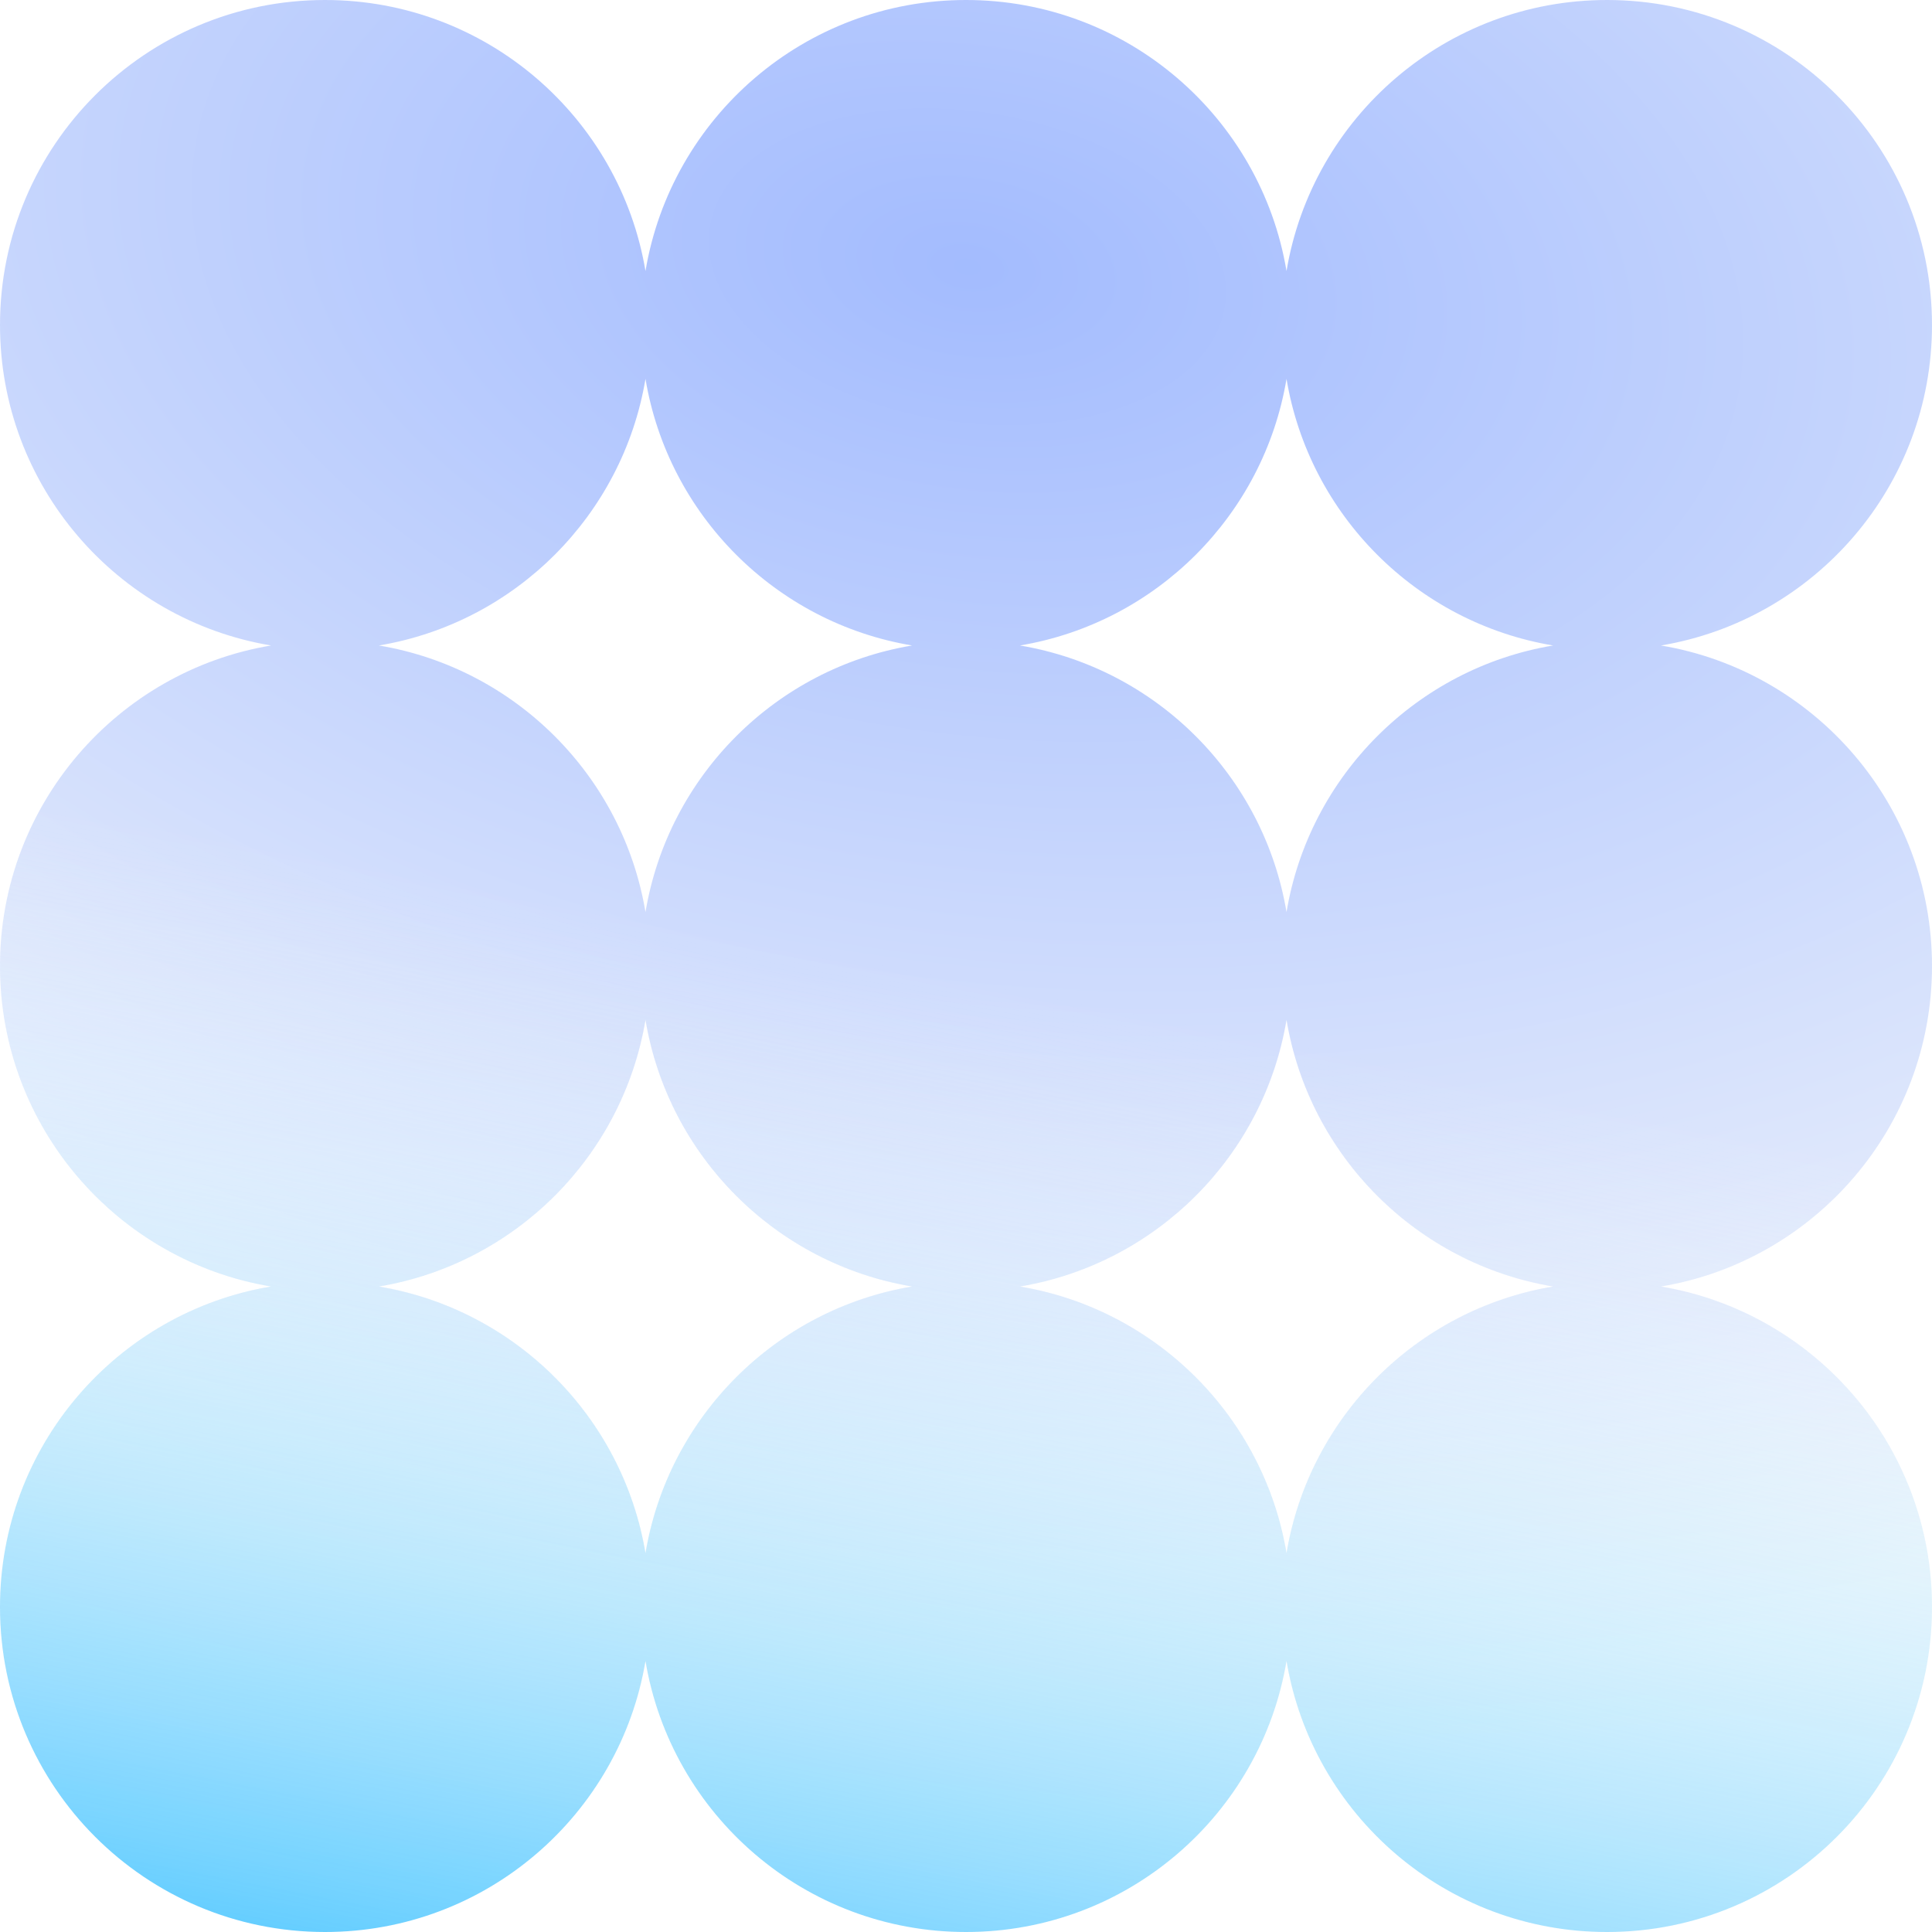 <svg width="77" height="77" viewBox="0 0 77 77" fill="none" xmlns="http://www.w3.org/2000/svg">
<g filter="url(#filter0_n_3341_24566)">
<path fill-rule="evenodd" clip-rule="evenodd" d="M77 12.952C77 19.373 72.328 24.702 66.197 25.726C72.328 26.75 77 32.079 77 38.5C77 44.921 72.328 50.251 66.197 51.274C72.328 52.298 77 57.628 77 64.048C77 71.201 71.201 77 64.048 77C57.628 77 52.298 72.328 51.274 66.197C50.251 72.328 44.921 77 38.5 77C32.079 77 26.75 72.328 25.726 66.197C24.702 72.328 19.373 77 12.952 77C5.799 77 0 71.201 0 64.048C0 57.628 4.673 52.298 10.803 51.274C4.673 50.251 0 44.921 0 38.5C0 32.079 4.673 26.75 10.803 25.726C4.673 24.702 0 19.373 0 12.952C0 5.799 5.799 0 12.952 0C19.373 0 24.702 4.673 25.726 10.803C26.75 4.673 32.079 0 38.5 0C44.921 0 50.251 4.673 51.274 10.803C52.298 4.673 57.628 0 64.048 0C71.201 0 77 5.799 77 12.952ZM25.726 15.1C24.819 20.532 20.532 24.819 15.1 25.726C20.532 26.633 24.819 30.92 25.726 36.352C26.633 30.92 30.92 26.633 36.352 25.726C30.92 24.819 26.633 20.532 25.726 15.1ZM40.648 25.726C46.08 24.819 50.367 20.532 51.274 15.1C52.181 20.532 56.468 24.819 61.9 25.726C56.468 26.633 52.181 30.92 51.274 36.352C50.367 30.92 46.08 26.633 40.648 25.726ZM51.274 61.9C52.181 56.468 56.468 52.181 61.9 51.274C56.468 50.367 52.181 46.08 51.274 40.648C50.367 46.08 46.08 50.367 40.648 51.274C46.08 52.181 50.367 56.468 51.274 61.9ZM25.726 40.648C26.633 46.08 30.92 50.367 36.352 51.274C30.92 52.181 26.633 56.468 25.726 61.9C24.819 56.468 20.532 52.181 15.1 51.274C20.532 50.367 24.819 46.08 25.726 40.648Z" fill="white"/>
<path fill-rule="evenodd" clip-rule="evenodd" d="M77 12.952C77 19.373 72.328 24.702 66.197 25.726C72.328 26.75 77 32.079 77 38.5C77 44.921 72.328 50.251 66.197 51.274C72.328 52.298 77 57.628 77 64.048C77 71.201 71.201 77 64.048 77C57.628 77 52.298 72.328 51.274 66.197C50.251 72.328 44.921 77 38.5 77C32.079 77 26.75 72.328 25.726 66.197C24.702 72.328 19.373 77 12.952 77C5.799 77 0 71.201 0 64.048C0 57.628 4.673 52.298 10.803 51.274C4.673 50.251 0 44.921 0 38.5C0 32.079 4.673 26.75 10.803 25.726C4.673 24.702 0 19.373 0 12.952C0 5.799 5.799 0 12.952 0C19.373 0 24.702 4.673 25.726 10.803C26.75 4.673 32.079 0 38.5 0C44.921 0 50.251 4.673 51.274 10.803C52.298 4.673 57.628 0 64.048 0C71.201 0 77 5.799 77 12.952ZM25.726 15.1C24.819 20.532 20.532 24.819 15.1 25.726C20.532 26.633 24.819 30.92 25.726 36.352C26.633 30.92 30.92 26.633 36.352 25.726C30.92 24.819 26.633 20.532 25.726 15.1ZM40.648 25.726C46.08 24.819 50.367 20.532 51.274 15.1C52.181 20.532 56.468 24.819 61.9 25.726C56.468 26.633 52.181 30.92 51.274 36.352C50.367 30.92 46.08 26.633 40.648 25.726ZM51.274 61.9C52.181 56.468 56.468 52.181 61.9 51.274C56.468 50.367 52.181 46.08 51.274 40.648C50.367 46.08 46.08 50.367 40.648 51.274C46.08 52.181 50.367 56.468 51.274 61.9ZM25.726 40.648C26.633 46.08 30.92 50.367 36.352 51.274C30.92 52.181 26.633 56.468 25.726 61.9C24.819 56.468 20.532 52.181 15.1 51.274C20.532 50.367 24.819 46.08 25.726 40.648Z" fill="url(#paint0_radial_3341_24566)" fill-opacity="0.5"/>
<path fill-rule="evenodd" clip-rule="evenodd" d="M77 12.952C77 19.373 72.328 24.702 66.197 25.726C72.328 26.75 77 32.079 77 38.5C77 44.921 72.328 50.251 66.197 51.274C72.328 52.298 77 57.628 77 64.048C77 71.201 71.201 77 64.048 77C57.628 77 52.298 72.328 51.274 66.197C50.251 72.328 44.921 77 38.5 77C32.079 77 26.75 72.328 25.726 66.197C24.702 72.328 19.373 77 12.952 77C5.799 77 0 71.201 0 64.048C0 57.628 4.673 52.298 10.803 51.274C4.673 50.251 0 44.921 0 38.5C0 32.079 4.673 26.75 10.803 25.726C4.673 24.702 0 19.373 0 12.952C0 5.799 5.799 0 12.952 0C19.373 0 24.702 4.673 25.726 10.803C26.75 4.673 32.079 0 38.5 0C44.921 0 50.251 4.673 51.274 10.803C52.298 4.673 57.628 0 64.048 0C71.201 0 77 5.799 77 12.952ZM25.726 15.1C24.819 20.532 20.532 24.819 15.1 25.726C20.532 26.633 24.819 30.92 25.726 36.352C26.633 30.92 30.92 26.633 36.352 25.726C30.92 24.819 26.633 20.532 25.726 15.1ZM40.648 25.726C46.08 24.819 50.367 20.532 51.274 15.1C52.181 20.532 56.468 24.819 61.9 25.726C56.468 26.633 52.181 30.92 51.274 36.352C50.367 30.92 46.08 26.633 40.648 25.726ZM51.274 61.9C52.181 56.468 56.468 52.181 61.9 51.274C56.468 50.367 52.181 46.08 51.274 40.648C50.367 46.08 46.08 50.367 40.648 51.274C46.08 52.181 50.367 56.468 51.274 61.9ZM25.726 40.648C26.633 46.08 30.92 50.367 36.352 51.274C30.92 52.181 26.633 56.468 25.726 61.9C24.819 56.468 20.532 52.181 15.1 51.274C20.532 50.367 24.819 46.08 25.726 40.648Z" fill="url(#paint1_linear_3341_24566)" fill-opacity="0.93"/>
</g>
<defs>
<filter id="filter0_n_3341_24566" x="0" y="0" width="77" height="77" filterUnits="userSpaceOnUse" color-interpolation-filters="sRGB">
<feFlood flood-opacity="0" result="BackgroundImageFix"/>
<feBlend mode="normal" in="SourceGraphic" in2="BackgroundImageFix" result="shape"/>
<feTurbulence type="fractalNoise" baseFrequency="1 1" stitchTiles="stitch" numOctaves="3" result="noise" seed="4161" />
<feColorMatrix in="noise" type="luminanceToAlpha" result="alphaNoise" />
<feComponentTransfer in="alphaNoise" result="coloredNoise1">
<feFuncA type="discrete" tableValues="0 0 0 0 0 0 1 1 1 1 1 1 1 1 1 1 1 1 1 1 1 1 1 1 1 1 1 1 1 1 1 1 1 1 1 1 1 1 1 1 1 1 1 1 0 0 0 0 0 0 0 0 0 0 0 0 0 0 0 0 0 0 0 0 0 0 0 0 0 0 0 0 0 0 0 0 0 0 0 0 0 0 0 0 0 0 0 0 0 0 0 0 0 0 0 0 0 0 0 0 "/>
</feComponentTransfer>
<feComposite operator="in" in2="shape" in="coloredNoise1" result="noise1Clipped" />
<feComponentTransfer in="alphaNoise" result="coloredNoise2">
<feFuncA type="discrete" tableValues="0 0 0 0 0 0 0 0 0 0 0 0 0 0 0 0 0 0 0 0 0 0 0 0 0 0 0 0 0 0 0 0 0 0 0 0 0 0 0 0 0 0 0 0 0 0 0 0 0 0 0 0 0 0 0 0 1 1 1 1 1 1 1 1 1 1 1 1 1 1 1 1 1 1 1 1 1 1 1 1 1 1 1 1 1 1 1 1 1 1 1 1 1 1 0 0 0 0 0 0 "/>
</feComponentTransfer>
<feComposite operator="in" in2="shape" in="coloredNoise2" result="noise2Clipped" />
<feFlood flood-color="rgba(21, 0, 255, 0.05)" result="color1Flood" />
<feComposite operator="in" in2="noise1Clipped" in="color1Flood" result="color1" />
<feFlood flood-color="rgba(255, 255, 255, 0)" result="color2Flood" />
<feComposite operator="in" in2="noise2Clipped" in="color2Flood" result="color2" />
<feMerge result="effect1_noise_3341_24566">
<feMergeNode in="shape" />
<feMergeNode in="color1" />
<feMergeNode in="color2" />
</feMerge>
</filter>
<radialGradient id="paint0_radial_3341_24566" cx="0" cy="0" r="1" gradientTransform="matrix(43.491 74.656 -120.374 14.221 38.5 10.964)" gradientUnits="userSpaceOnUse">
<stop stop-color="#4879FF"/>
<stop offset="0.721" stop-color="#EFF4F8"/>
<stop offset="1" stop-color="white"/>
</radialGradient>
<linearGradient id="paint1_linear_3341_24566" x1="10.757" y1="77" x2="18.89" y2="35.055" gradientUnits="userSpaceOnUse">
<stop stop-color="#59CAFF"/>
<stop offset="1" stop-color="white" stop-opacity="0"/>
</linearGradient>
</defs>
</svg>
